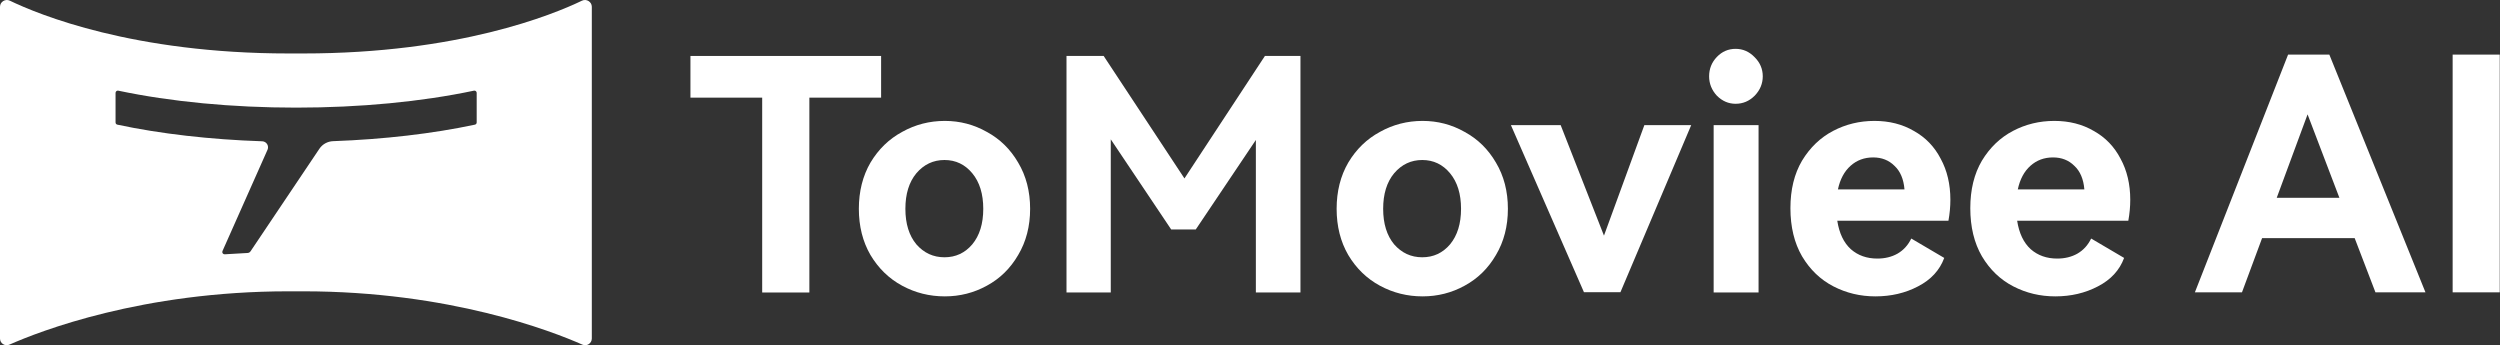 <svg width="869" height="120" viewBox="0 0 869 120" fill="none" xmlns="http://www.w3.org/2000/svg" class="wsc-svg-logo-tomoviee-ai-horizontal-white2">
<rect x="0" y="0" width="869" height="120" fill="#333333" stroke="none"/>
<path d="M202.312 0.23C203.849 -0.511 205.713 0.627 205.714 2.348V117.68C205.713 119.346 203.978 120.473 202.467 119.804C191.914 115.13 156.31 101.26 105.42 101.26C104.563 101.26 103.708 101.264 102.856 101.272C102.005 101.264 101.151 101.26 100.294 101.26C49.405 101.26 13.801 115.13 3.248 119.804C1.736 120.473 0 119.346 0 117.68V2.348C0 0.627 1.865 -0.511 3.402 0.23C13.567 5.13 46.385 18.585 100.294 18.585C101.152 18.585 102.006 18.582 102.855 18.575C103.706 18.582 104.561 18.585 105.42 18.585C159.329 18.585 192.147 5.13 202.312 0.23ZM164.905 31.5C164.85 31.5 164.793 31.507 164.738 31.518C146.483 35.373 125.112 37.412 102.932 37.412C80.752 37.412 59.378 35.373 41.125 31.518C41.07 31.507 41.014 31.5 40.959 31.5C40.522 31.5 40.165 31.857 40.165 32.295V42.56C40.165 42.936 40.42 43.255 40.787 43.332C55.719 46.517 73.131 48.514 91.141 49.11C91.84 49.134 92.48 49.502 92.852 50.095C93.222 50.685 93.274 51.417 92.992 52.052L77.33 87.278C77.219 87.528 77.241 87.803 77.391 88.031C77.539 88.26 77.787 88.394 78.057 88.394C78.075 88.394 78.095 88.395 78.113 88.394C80.728 88.21 83.407 88.057 86.073 87.934C86.475 87.915 86.85 87.705 87.073 87.372L111.025 51.701C112.085 50.123 113.861 49.141 115.775 49.071C133.402 48.435 150.449 46.45 165.075 43.332C165.442 43.254 165.697 42.936 165.697 42.56V32.293C165.699 31.858 165.343 31.5 164.905 31.5Z" fill="white"/>
<path d="M240 19.45H306.272V33.94H281.336V101.672H264.936V33.94H240V19.45Z" fill="white"/>
<path d="M298.537 72.58C298.537 66.515 299.885 61.16 302.581 56.518C305.352 51.875 309.021 48.318 313.589 45.847C318.157 43.301 323.099 42.028 328.416 42.028C333.658 42.028 338.525 43.301 343.018 45.847C347.586 48.318 351.218 51.875 353.914 56.518C356.684 61.16 358.07 66.515 358.07 72.58C358.07 78.646 356.684 84 353.914 88.643C351.218 93.285 347.586 96.843 343.018 99.314C338.525 101.785 333.658 103.02 328.416 103.02C323.099 103.02 318.157 101.785 313.589 99.314C309.021 96.843 305.352 93.285 302.581 88.643C299.885 84 298.537 78.646 298.537 72.58ZM314.712 72.58C314.712 77.747 315.985 81.866 318.531 84.936C321.152 87.931 324.409 89.429 328.303 89.429C332.197 89.429 335.417 87.931 337.963 84.936C340.509 81.866 341.782 77.747 341.782 72.58C341.782 67.413 340.509 63.295 337.963 60.224C335.417 57.154 332.197 55.619 328.303 55.619C324.409 55.619 321.152 57.154 318.531 60.224C315.985 63.295 314.712 67.413 314.712 72.58Z" fill="white"/>
<path d="M439.684 19.45H452.039V101.672H436.538V48.655L415.646 79.769H407.109L386.104 48.43V101.672H370.716V19.45H383.633L411.715 62.022L439.684 19.45Z" fill="white"/>
<path d="M464.612 72.58C464.612 66.515 465.96 61.16 468.656 56.518C471.426 51.875 475.095 48.318 479.663 45.847C484.231 43.301 489.174 42.028 494.49 42.028C499.732 42.028 504.6 43.301 509.093 45.847C513.66 48.318 517.292 51.875 519.988 56.518C522.759 61.16 524.144 66.515 524.144 72.58C524.144 78.646 522.759 84 519.988 88.643C517.292 93.285 513.66 96.843 509.093 99.314C504.6 101.785 499.732 103.02 494.49 103.02C489.174 103.02 484.231 101.785 479.663 99.314C475.095 96.843 471.426 93.285 468.656 88.643C465.96 84 464.612 78.646 464.612 72.58ZM480.787 72.58C480.787 77.747 482.06 81.866 484.606 84.936C487.227 87.931 490.484 89.429 494.378 89.429C498.272 89.429 501.492 87.931 504.038 84.936C506.584 81.866 507.857 77.747 507.857 72.58C507.857 67.413 506.584 63.295 504.038 60.224C501.492 57.154 498.272 55.619 494.378 55.619C490.484 55.619 487.227 57.154 484.606 60.224C482.06 63.295 480.787 67.413 480.787 72.58Z" fill="white"/>
<path d="M542.488 43.488L557.54 81.903L571.581 43.488H587.868L563.268 101.56H550.576L525.19 43.488H542.488Z" fill="white"/>
<path d="M603.302 36.075C600.831 36.075 598.659 35.139 596.787 33.266C594.99 31.319 594.091 29.073 594.091 26.527C594.091 23.906 594.99 21.66 596.787 19.787C598.584 17.915 600.756 16.979 603.302 16.979C605.848 16.979 608.057 17.953 609.929 19.9C611.801 21.772 612.737 23.981 612.737 26.527C612.737 29.073 611.801 31.319 609.929 33.266C608.057 35.139 605.848 36.075 603.302 36.075ZM611.277 101.672H595.664V43.488H611.277V101.672Z" fill="white"/>
<path d="M651.554 42.028C656.721 42.028 661.289 43.188 665.258 45.51C669.302 47.756 672.409 50.976 674.581 55.17C676.827 59.288 677.951 64.043 677.951 69.435C677.951 71.831 677.726 74.265 677.277 76.736H638.637C639.311 81.079 640.883 84.374 643.355 86.621C645.826 88.793 648.896 89.878 652.565 89.878C655.186 89.878 657.508 89.317 659.529 88.193C661.626 86.995 663.236 85.236 664.359 82.914L675.817 89.654C674.244 93.922 671.211 97.217 666.718 99.538C662.3 101.86 657.358 103.02 651.891 103.02C646.649 103.02 641.782 101.86 637.289 99.538C632.796 97.217 629.164 93.735 626.393 89.092C623.698 84.449 622.35 78.87 622.35 72.356C622.35 65.916 623.698 60.412 626.393 55.844C629.164 51.276 632.759 47.831 637.177 45.51C641.595 43.188 646.387 42.028 651.554 42.028ZM651.105 54.721C648.035 54.721 645.414 55.694 643.242 57.641C641.071 59.588 639.61 62.321 638.862 65.841H662.001C661.701 62.246 660.54 59.513 658.518 57.641C656.572 55.694 654.1 54.721 651.105 54.721Z" fill="white"/>
<path d="M714.079 42.028C719.246 42.028 723.814 43.188 727.783 45.51C731.826 47.756 734.934 50.976 737.106 55.17C739.352 59.288 740.476 64.043 740.476 69.435C740.476 71.831 740.251 74.265 739.802 76.736H701.162C701.836 81.079 703.408 84.374 705.879 86.621C708.35 88.793 711.421 89.878 715.09 89.878C717.711 89.878 720.032 89.317 722.054 88.193C724.151 86.995 725.761 85.236 726.884 82.914L738.341 89.654C736.769 93.922 733.736 97.217 729.243 99.538C724.825 101.86 719.883 103.02 714.416 103.02C709.174 103.02 704.307 101.86 699.814 99.538C695.321 97.217 691.689 93.735 688.918 89.092C686.222 84.449 684.875 78.87 684.875 72.356C684.875 65.916 686.222 60.412 688.918 55.844C691.689 51.276 695.283 47.831 699.702 45.51C704.12 43.188 708.912 42.028 714.079 42.028ZM713.63 54.721C710.56 54.721 707.939 55.694 705.767 57.641C703.595 59.588 702.135 62.321 701.386 65.841H724.525C724.226 62.246 723.065 59.513 721.043 57.641C719.096 55.694 716.625 54.721 713.63 54.721Z" fill="white"/>
<path d="M809.677 18.979L843.094 101.619H825.708L818.483 82.765H786.307L779.308 101.619H762.938L795.339 18.979H809.677ZM813.177 68.766L802.113 39.752L791.388 68.766H813.177Z" fill="white"/>
<path d="M868.909 101.619H852.539V18.979H868.909V101.619Z" fill="white"/>
</svg>
